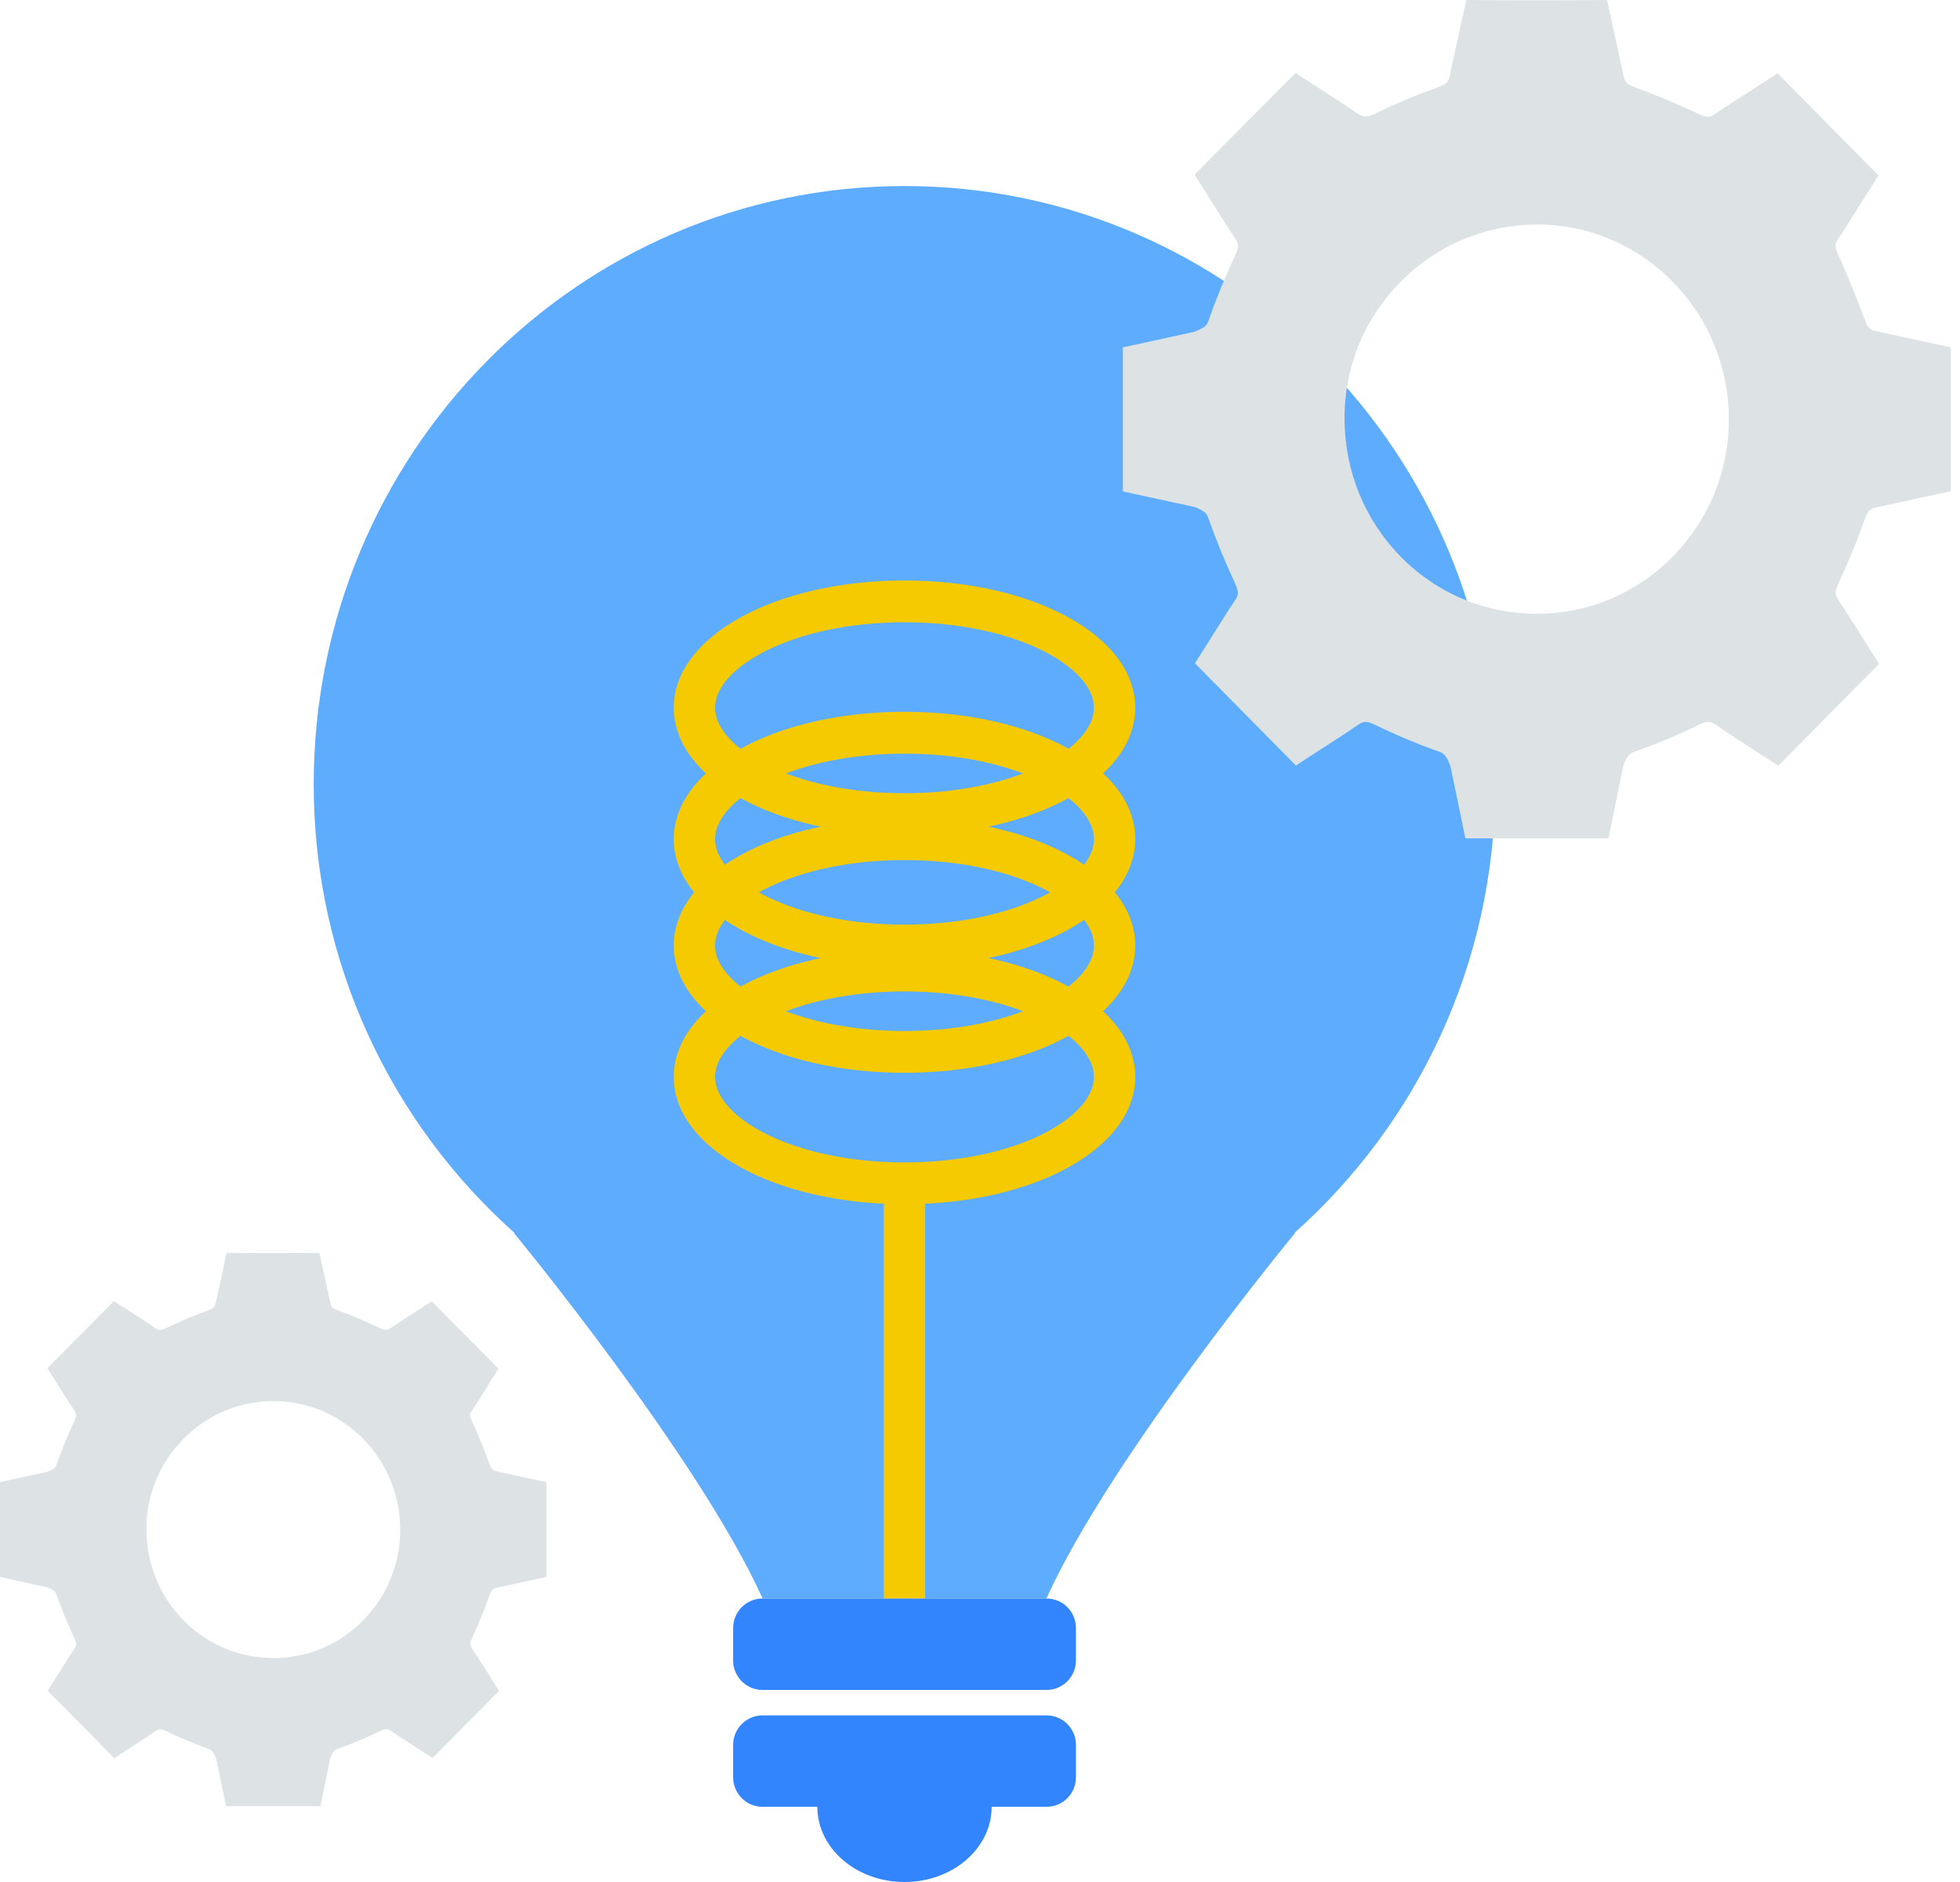 <svg width="100" height="96" viewBox="0 0 100 96" fill="none" xmlns="http://www.w3.org/2000/svg">
<g clip-path="url(#clip0_1014_13248)">
<path d="M11.029 89.69C10.871 89.309 10.804 89.269 10.629 89.206C9.908 88.95 9.182 88.642 8.478 88.305C8.355 88.243 8.248 88.214 8.169 88.214C8.118 88.214 8.045 88.226 7.921 88.311C7.538 88.579 7.15 88.824 6.773 89.069C6.615 89.172 6.463 89.269 6.311 89.371L5.832 89.685L2.432 86.242L2.742 85.758C2.837 85.604 2.933 85.45 3.034 85.29C3.277 84.903 3.524 84.509 3.789 84.11C3.885 83.968 3.93 83.865 3.794 83.569C3.457 82.845 3.153 82.104 2.894 81.369C2.832 81.198 2.781 81.118 2.432 80.976L0 80.44V75.601L2.421 75.076C2.815 74.905 2.832 74.86 2.894 74.683C3.153 73.954 3.457 73.213 3.794 72.483C3.935 72.187 3.885 72.078 3.789 71.942C3.524 71.548 3.271 71.149 3.029 70.762C2.928 70.597 2.826 70.437 2.725 70.277L2.415 69.793L5.81 66.367L6.288 66.675C6.44 66.772 6.592 66.869 6.75 66.971C7.127 67.211 7.516 67.462 7.899 67.73C8.034 67.826 8.113 67.838 8.169 67.838C8.253 67.838 8.366 67.804 8.501 67.735C9.148 67.416 9.869 67.114 10.629 66.84C10.916 66.738 10.978 66.635 11.012 66.436L11.018 66.413L11.564 63.911L12.132 63.916C12.656 63.922 13.292 63.922 13.934 63.922C14.57 63.922 15.212 63.922 15.73 63.916L16.298 63.911L16.856 66.459C16.889 66.641 16.951 66.738 17.216 66.835C17.982 67.114 18.719 67.427 19.406 67.752C19.524 67.809 19.62 67.838 19.693 67.838C19.738 67.838 19.806 67.826 19.918 67.752C20.307 67.484 20.701 67.234 21.084 66.989C21.241 66.886 21.399 66.789 21.551 66.686L22.029 66.379L25.43 69.816L25.126 70.3C25.03 70.454 24.929 70.614 24.833 70.773C24.591 71.166 24.338 71.571 24.067 71.97C23.977 72.107 23.944 72.204 24.067 72.466C24.394 73.173 24.698 73.931 24.985 74.706C25.081 74.962 25.171 75.019 25.345 75.054L27.873 75.601V80.44L25.373 80.981C25.182 81.021 25.081 81.078 24.985 81.358C24.726 82.093 24.422 82.828 24.084 83.558C23.944 83.854 23.994 83.962 24.09 84.099C24.355 84.492 24.608 84.891 24.85 85.279C24.951 85.444 25.053 85.604 25.154 85.763L25.464 86.248L22.069 89.679L21.59 89.366C21.438 89.269 21.286 89.166 21.129 89.069C20.751 88.83 20.363 88.579 19.98 88.311C19.845 88.214 19.766 88.203 19.71 88.203C19.625 88.203 19.513 88.237 19.378 88.305C18.73 88.625 18.015 88.927 17.25 89.2C17.075 89.263 17.002 89.303 16.85 89.685L16.349 92.13H11.53L11.029 89.69ZM13.934 71.469C12.188 71.474 10.556 72.17 9.329 73.429C8.118 74.672 7.454 76.308 7.471 78.04C7.482 79.796 8.163 81.443 9.379 82.668C10.595 83.9 12.217 84.572 13.945 84.578C15.679 84.578 17.306 83.894 18.528 82.651C19.749 81.409 20.425 79.767 20.419 78.017C20.414 74.404 17.52 71.469 13.962 71.469H13.934Z" fill="#DDE2E5"/>
<path d="M76.29 40.006C76.29 23.152 62.795 9.49 46.148 9.49C29.5 9.49 16.006 23.152 16.006 40.006C16.006 49.131 19.98 57.299 26.252 62.891H26.218C26.218 62.891 35.643 74.313 38.908 81.54H46.148H53.388C56.653 74.313 66.077 62.891 66.077 62.891H66.043C72.315 57.299 76.29 49.131 76.29 40.006Z" fill="#5DACFD"/>
<path d="M53.404 86.202H38.896C38.074 86.202 37.404 85.524 37.404 84.692V83.05C37.404 82.218 38.074 81.54 38.896 81.54H53.404C54.226 81.54 54.896 82.218 54.896 83.05V84.692C54.896 85.524 54.226 86.202 53.404 86.202Z" fill="#3385FD"/>
<path d="M53.404 92.164H38.896C38.074 92.164 37.404 91.486 37.404 90.654V89.012C37.404 88.18 38.074 87.502 38.896 87.502H53.404C54.226 87.502 54.896 88.18 54.896 89.012V90.654C54.896 91.486 54.226 92.164 53.404 92.164Z" fill="#3385FD"/>
<path d="M46.148 96C48.604 96 50.595 94.283 50.595 92.164C50.595 90.046 48.604 88.328 46.148 88.328C43.691 88.328 41.7 90.046 41.7 92.164C41.7 94.283 43.691 96 46.148 96Z" fill="#3385FD"/>
<path d="M46.148 42.594C39.544 42.594 34.376 39.744 34.376 36.102C34.376 32.46 39.544 29.61 46.148 29.61C52.746 29.61 57.92 32.46 57.92 36.102C57.92 39.744 52.752 42.594 46.148 42.594ZM46.148 31.742C40.45 31.742 36.481 34.039 36.481 36.102C36.481 38.165 40.45 40.462 46.148 40.462C51.845 40.462 55.814 38.165 55.814 36.102C55.814 34.039 51.845 31.742 46.148 31.742Z" fill="#F6CA00"/>
<path d="M46.148 49.297C39.544 49.297 34.376 46.447 34.376 42.805C34.376 39.163 39.55 36.307 46.148 36.307C52.746 36.307 57.92 39.157 57.92 42.799C57.92 46.441 52.752 49.297 46.148 49.297ZM46.148 38.444C40.45 38.444 36.481 40.741 36.481 42.805C36.481 44.868 40.45 47.165 46.148 47.165C51.845 47.165 55.814 44.868 55.814 42.805C55.814 40.741 51.845 38.444 46.148 38.444Z" fill="#F6CA00"/>
<path d="M46.148 54.723C39.544 54.723 34.376 51.873 34.376 48.231C34.376 44.589 39.544 41.739 46.148 41.739C52.746 41.739 57.92 44.589 57.92 48.231C57.92 51.873 52.752 54.723 46.148 54.723ZM46.148 43.871C40.45 43.871 36.481 46.168 36.481 48.231C36.481 50.294 40.45 52.591 46.148 52.591C51.845 52.591 55.814 50.294 55.814 48.231C55.814 46.168 51.845 43.871 46.148 43.871Z" fill="#F6CA00"/>
<path d="M46.148 61.426C39.544 61.426 34.376 58.576 34.376 54.934C34.376 51.292 39.544 48.442 46.148 48.442C52.746 48.442 57.92 51.292 57.92 54.934C57.92 58.576 52.752 61.426 46.148 61.426ZM46.148 50.573C40.45 50.573 36.481 52.87 36.481 54.934C36.481 56.997 40.45 59.294 46.148 59.294C51.845 59.294 55.814 56.997 55.814 54.934C55.814 52.87 51.845 50.573 46.148 50.573Z" fill="#F6CA00"/>
<path d="M47.2 60.354H45.095V81.534H47.2V60.354Z" fill="#F6CA00"/>
<path d="M73.998 39.066C73.762 38.484 73.66 38.427 73.39 38.331C72.298 37.943 71.2 37.481 70.131 36.962C69.939 36.871 69.782 36.826 69.663 36.826C69.585 36.826 69.472 36.843 69.286 36.974C68.706 37.373 68.115 37.755 67.547 38.12C67.31 38.273 67.074 38.422 66.843 38.576L66.117 39.049L60.965 33.833L61.433 33.098C61.579 32.87 61.725 32.631 61.877 32.391C62.243 31.81 62.62 31.206 63.02 30.607C63.161 30.396 63.234 30.231 63.026 29.787C62.514 28.687 62.052 27.569 61.663 26.458C61.573 26.196 61.489 26.082 60.965 25.865L57.289 25.067V17.72L60.954 16.922C61.545 16.666 61.573 16.592 61.669 16.324C62.057 15.213 62.519 14.095 63.032 12.995C63.24 12.545 63.167 12.385 63.026 12.175C62.626 11.576 62.243 10.972 61.877 10.385C61.72 10.14 61.568 9.889 61.416 9.65L60.948 8.914L66.094 3.722L66.815 4.189C67.046 4.337 67.276 4.486 67.513 4.64C68.081 5.004 68.672 5.381 69.258 5.785C69.461 5.928 69.585 5.945 69.669 5.945C69.799 5.945 69.967 5.893 70.17 5.791C71.155 5.306 72.242 4.85 73.396 4.44C73.829 4.286 73.919 4.132 73.976 3.825L73.981 3.785L74.809 0L75.676 0.006C76.47 0.011 77.438 0.017 78.406 0.017C79.375 0.017 80.343 0.011 81.131 0.006L81.993 0L82.837 3.864C82.888 4.144 82.984 4.292 83.383 4.44C84.543 4.868 85.658 5.335 86.705 5.831C86.885 5.916 87.031 5.956 87.144 5.956C87.211 5.956 87.318 5.939 87.487 5.825C88.078 5.42 88.675 5.039 89.255 4.668C89.497 4.514 89.734 4.36 89.964 4.212L90.691 3.739L95.842 8.949L95.38 9.684C95.234 9.917 95.082 10.157 94.93 10.396C94.558 10.989 94.175 11.605 93.77 12.209C93.629 12.42 93.584 12.562 93.77 12.961C94.26 14.033 94.727 15.178 95.161 16.358C95.302 16.746 95.442 16.837 95.701 16.888L99.529 17.72V25.056L95.741 25.882C95.448 25.939 95.302 26.03 95.15 26.452C94.761 27.564 94.299 28.687 93.787 29.781C93.579 30.231 93.646 30.391 93.793 30.602C94.192 31.2 94.575 31.804 94.941 32.391C95.093 32.636 95.251 32.882 95.403 33.127L95.87 33.862L90.73 39.06L90.004 38.587C89.773 38.439 89.542 38.291 89.306 38.137C88.737 37.772 88.146 37.396 87.566 36.985C87.364 36.843 87.24 36.826 87.155 36.826C87.026 36.826 86.857 36.877 86.654 36.98C85.674 37.464 84.588 37.92 83.428 38.331C83.164 38.427 83.057 38.484 82.82 39.066L82.066 42.765H74.764L73.998 39.066ZM78.39 11.456C75.749 11.468 73.266 12.522 71.414 14.42C69.579 16.301 68.577 18.78 68.599 21.402C68.616 24.064 69.647 26.555 71.487 28.419C73.328 30.282 75.789 31.308 78.401 31.308C81.03 31.308 83.49 30.271 85.342 28.39C87.195 26.509 88.214 24.018 88.208 21.374C88.197 15.902 83.811 11.451 78.429 11.451L78.39 11.456Z" fill="#DDE2E5"/>
</g>
<defs>
<clipPath id="clip0_1014_13248">
<rect width="99.529" height="96" fill="white"/>
</clipPath>
</defs>
</svg>
